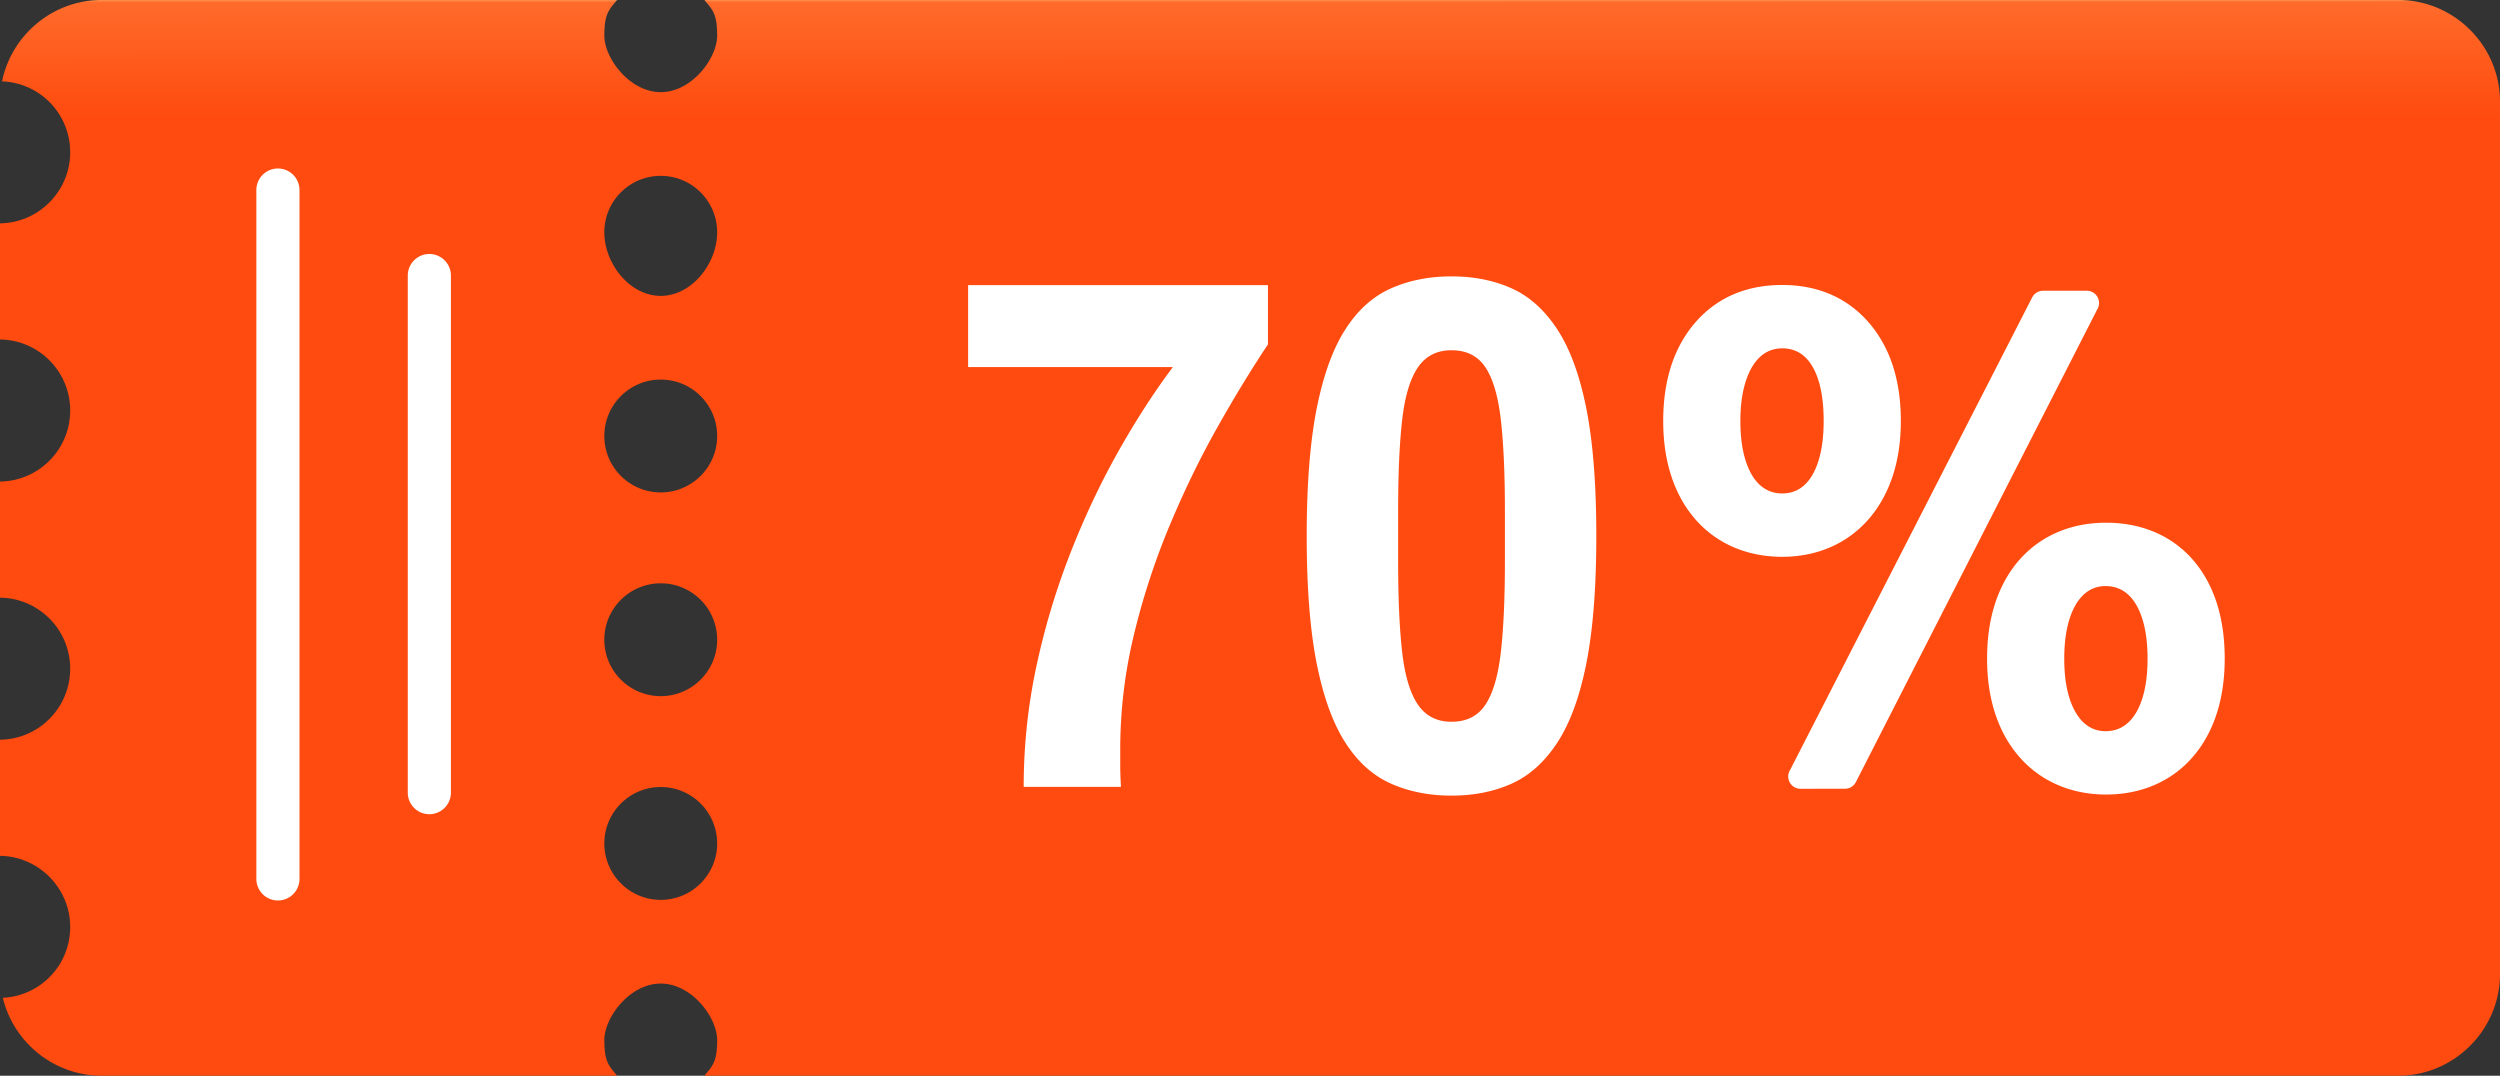 <svg xmlns="http://www.w3.org/2000/svg" shape-rendering="geometricPrecision" text-rendering="geometricPrecision" image-rendering="optimizeQuality" fill-rule="evenodd" clip-rule="evenodd" viewBox="0 0 512 220.306"><rect x="0" y="0" width="512" height="220.306" fill="#333333" stroke="none"/><defs><linearGradient id="prefix__a" gradientUnits="userSpaceOnUse" x1="265.279" y1=".124" x2="265.283" y2="23.856"><stop offset="0" stop-color="#FF8A47"/><stop offset=".012" stop-color="#FF6B2B"/><stop offset="1" stop-color="#FF4B0F"/></linearGradient></defs><path fill="url(#prefix__a)" d="M20.816 0H126.38c-1.633 1.993-2.613 2.739-2.613 7.319s5.173 11.555 11.555 11.555c6.381 0 11.554-6.975 11.554-11.555s-.98-5.326-2.613-7.319h346.921C502.633 0 512 9.395 512 20.816V199.49c0 11.421-9.395 20.816-20.816 20.816H144.263c1.633-1.992 2.613-2.739 2.613-7.318 0-4.578-5.173-11.554-11.554-11.554-6.382 0-11.555 6.976-11.555 11.554 0 4.579.98 5.326 2.613 7.318H20.816c-9.771 0-18.034-6.83-20.238-15.954 7.687-.391 13.798-6.65 13.798-14.53 0-7.88-6.419-14.453-14.376-14.545v-23.784c7.957-.092 14.376-6.569 14.376-14.545 0-7.977-6.419-14.454-14.376-14.547V98.618c7.957-.092 14.376-6.57 14.376-14.546 0-7.977-6.419-14.453-14.376-14.545V45.743c7.957-.092 14.376-6.639 14.376-14.545A14.5 14.5 0 00.42 16.662C2.358 7.186 10.788 0 20.816 0zm114.506 161.183c6.381 0 11.554 5.173 11.554 11.555s-5.173 11.555-11.554 11.555c-6.382 0-11.555-5.173-11.555-11.555s5.173-11.555 11.555-11.555zm0-41.722c6.381 0 11.554 5.173 11.554 11.555 0 6.381-5.173 11.554-11.554 11.554-6.382 0-11.555-5.173-11.555-11.554 0-6.382 5.173-11.555 11.555-11.555zm0-41.724c6.381 0 11.554 5.173 11.554 11.555 0 6.381-5.173 11.554-11.554 11.554-6.382 0-11.555-5.173-11.555-11.554 0-6.382 5.173-11.555 11.555-11.555zm0-41.723c6.381 0 11.554 5.173 11.554 11.555s-5.173 13.027-11.554 13.027c-6.382 0-11.555-6.645-11.555-13.027s5.173-11.555 11.555-11.555z"/><path fill="#fff" fill-rule="nonzero" d="M83.513 56.502a4.418 4.418 0 118.835 0v105.83a4.417 4.417 0 11-8.835 0V56.502zm126.139 104.644c0-8.287.849-16.425 2.547-24.413a149.15 149.15 0 016.889-23.14c2.896-7.439 6.166-14.403 9.811-20.893 3.644-6.491 7.413-12.331 11.307-17.524H198.27V58.402h61.407v12.131c-3.395 5.093-6.865 10.784-10.409 17.074-3.545 6.291-6.815 13.031-9.811 20.22a147.563 147.563 0 00-7.263 22.316 99.624 99.624 0 00-2.771 23.365v3.519c0 .949.05 2.322.149 4.119h-19.92zm87.618 1.797c-4.593 0-8.737-.823-12.431-2.471-3.695-1.647-6.815-4.468-9.361-8.462-2.546-3.994-4.493-9.411-5.841-16.251-1.348-6.839-2.022-15.501-2.022-25.985s.674-19.146 2.022-25.986c1.348-6.84 3.295-12.256 5.841-16.25 2.546-3.994 5.666-6.815 9.361-8.462 3.694-1.648 7.838-2.472 12.431-2.472 4.593 0 8.712.824 12.356 2.472 3.645 1.647 6.765 4.468 9.361 8.462 2.596 3.994 4.568 9.41 5.916 16.25 1.348 6.84 2.022 15.502 2.022 25.986s-.674 19.146-2.022 25.985c-1.348 6.84-3.32 12.257-5.916 16.251-2.596 3.994-5.716 6.815-9.361 8.462-3.644 1.648-7.763 2.471-12.356 2.471zm0-15.127c3.095 0 5.417-1.173 6.964-3.519 1.548-2.347 2.596-5.941 3.146-10.784.549-4.843.824-11.008.824-18.497v-10.484c0-7.489-.275-13.654-.824-18.497-.55-4.843-1.598-8.437-3.146-10.784-1.547-2.346-3.869-3.519-6.964-3.519-2.996 0-5.292 1.173-6.89 3.519-1.597 2.347-2.671 5.941-3.22 10.784-.549 4.843-.823 11.008-.823 18.497v10.484c0 7.489.274 13.654.823 18.497.549 4.843 1.623 8.437 3.22 10.784 1.598 2.346 3.894 3.519 6.89 3.519zm133.951-27.79c-4.634 0-6.861 4.23-7.788 8.222-.449 1.936-.674 4.159-.674 6.662 0 2.489.225 4.699.672 6.617.933 3.991 3.154 8.22 7.79 8.22 4.766 0 6.979-4.118 7.926-8.185.447-1.922.672-4.142.672-6.652 0-2.53-.225-4.765-.672-6.696-.957-4.125-3.183-8.188-7.926-8.188zm.113-12.974c11.103 0 19.39 6.144 22.702 16.59 1.056 3.335 1.584 7.083 1.584 11.244 0 4.096-.536 7.816-1.603 11.153-3.297 10.342-11.593 16.681-22.683 16.681-11.089 0-19.433-6.389-22.766-16.711-1.075-3.331-1.613-7.039-1.613-11.123 0-4.127.538-7.863 1.613-11.206 3.371-10.47 11.78-16.628 22.766-16.628zm-66.308-35.711c-4.708 0-6.941 4.155-7.912 8.263l-.024.092c-.438 1.897-.661 4.068-.661 6.505 0 2.513.224 4.732.669 6.652.963 4.121 3.183 8.206 7.928 8.206 4.687 0 6.861-4.095 7.795-8.157.444-1.927.667-4.163.667-6.701 0-2.574-.219-4.829-.657-6.758-.943-4.143-3.102-8.102-7.805-8.102zm53.39-11.792l8.957-.006a2.515 2.515 0 012.125 3.857l-49.415 96.768a2.504 2.504 0 01-2.229 1.365l-9.113.01a2.515 2.515 0 01-2.125-3.859l49.57-96.766a2.517 2.517 0 012.23-1.369zm-53.413-1.183c3.64 0 6.948.646 9.918 1.93 6.301 2.722 10.69 8.242 12.76 14.698 1.073 3.343 1.61 7.079 1.61 11.207 0 4.082-.537 7.791-1.612 11.122-3.378 10.456-11.792 16.712-22.676 16.712-10.797 0-19.333-6.013-22.762-16.66-1.076-3.34-1.615-7.067-1.615-11.174 0-4.128.538-7.864 1.61-11.207 2.073-6.459 6.468-11.995 12.78-14.708 2.972-1.279 6.301-1.92 9.987-1.92zM52.502 38.832a4.418 4.418 0 018.834 0v141.169a4.416 4.416 0 11-8.834 0V38.832z"/></svg>